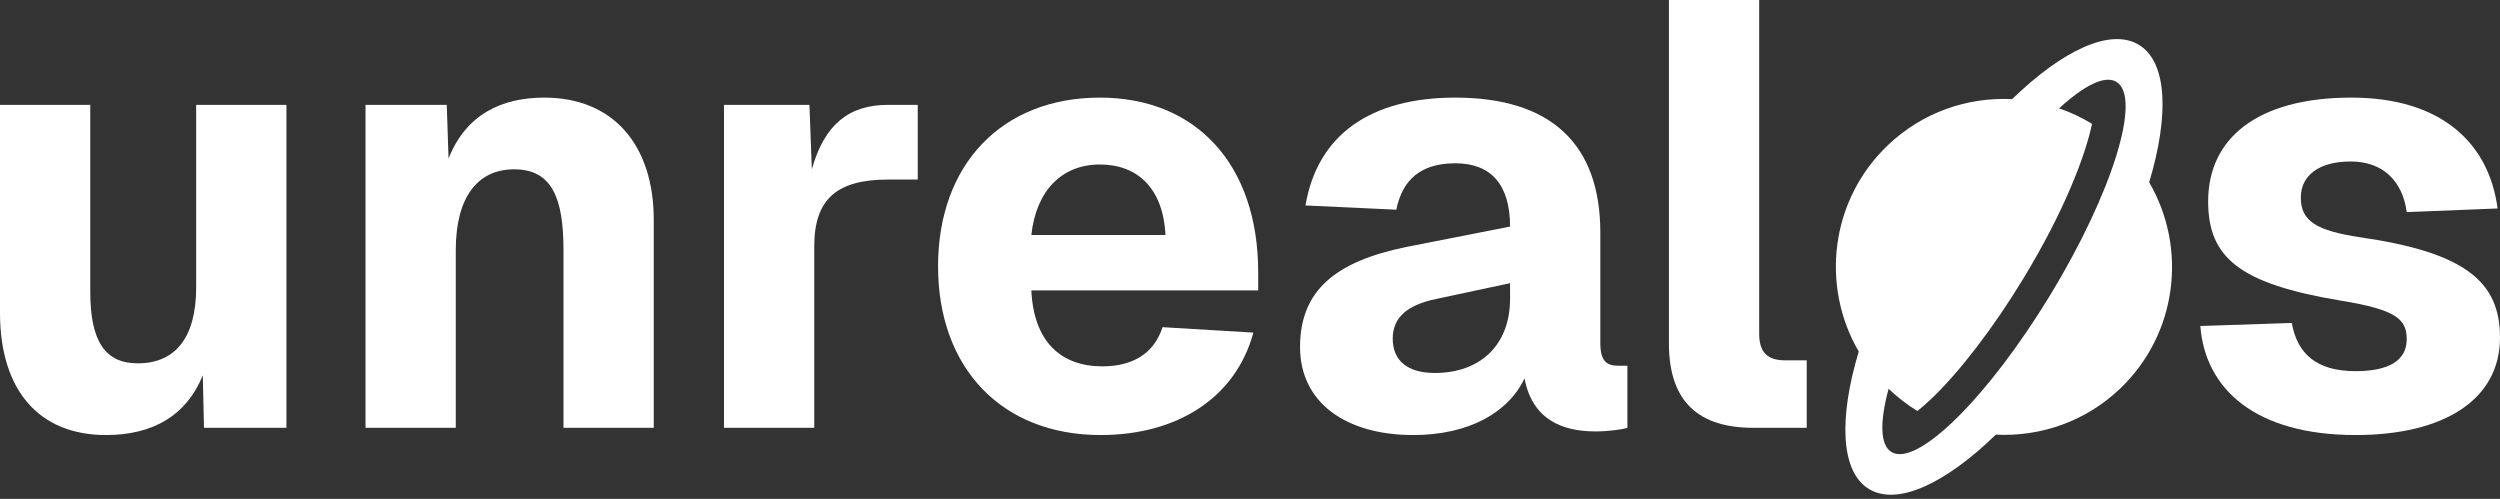 <svg width="431" height="86" viewBox="0 0 431 86" fill="none" xmlns="http://www.w3.org/2000/svg">
<rect x="0" y="0" width="431" height="86" fill="#333333" stroke="none"/>
<path d="M18.259 75C6.743 75 0 67.313 0 53.913V18.075H15.561V50.277C15.561 58.899 18.155 62.639 23.757 62.639C30.085 62.639 33.82 58.38 33.82 49.55V18.075H49.381V73.754H35.169L34.961 64.716C32.16 71.572 26.454 75 18.259 75Z" fill="white"/>
<path d="M63.015 73.754V18.075H77.02L77.331 27.32C80.34 19.737 86.461 16.828 93.826 16.828C105.757 16.828 112.707 25.035 112.707 37.916V73.754H97.146V43.109C97.146 34.176 95.175 29.19 88.639 29.19C82.207 29.19 78.576 34.176 78.576 43.109V73.754H63.015Z" fill="white"/>
<path d="M124.814 73.754V18.075H139.546L139.961 29.19C142.139 21.399 146.393 18.075 153.136 18.075H158.219V30.956H153.136C144.421 30.956 140.376 34.176 140.376 42.486V73.754H124.814Z" fill="white"/>
<path d="M189.732 75C172.719 75 161.722 63.469 161.722 45.914C161.722 28.359 172.719 16.828 189.629 16.828C206.124 16.828 216.913 28.255 216.913 46.953V50.069H177.802C178.217 58.899 182.885 63.158 190.044 63.158C195.231 63.158 198.965 60.977 200.418 56.406L216.083 57.341C213.074 68.456 203.115 75 189.732 75ZM177.802 40.513H200.936C200.521 32.41 196.061 28.359 189.629 28.359C183.093 28.359 178.632 32.825 177.802 40.513Z" fill="white"/>
<path d="M243.633 75C232.014 75 224.129 69.391 224.129 59.834C224.129 50.069 230.25 45.083 242.388 42.59L260.335 39.058C260.335 31.787 257.015 28.151 250.895 28.151C244.981 28.151 241.765 30.956 240.728 36.15L225.063 35.422C227.138 23.165 236.371 16.828 250.895 16.828C267.493 16.828 275.896 24.931 275.896 40.097V59.107C275.896 62.223 276.934 63.054 279.009 63.054H280.565V73.754C279.631 74.065 277.141 74.377 275.066 74.377C269.257 74.377 264.174 72.299 262.825 65.236C260.024 71.156 253.177 75 243.633 75ZM247.367 64.301C255.148 64.301 260.335 59.522 260.335 51.523V48.823L247.679 51.523C242.595 52.562 240.105 54.744 240.105 58.38C240.105 62.119 242.595 64.301 247.367 64.301Z" fill="white"/>
<path d="M302.245 73.754C293.116 73.754 287.721 69.495 287.721 59.211V0H303.283V57.548C303.283 60.873 304.839 62.119 307.743 62.119H311.478V73.754H302.245Z" fill="white"/>
<path d="M406.102 75C388.881 75 380.167 67.105 379.337 56.198L395.105 55.679C396.039 60.977 399.359 63.989 406.102 63.989C411.704 63.989 414.92 62.223 414.92 58.483C414.92 55.055 413.156 53.393 403.612 51.835C385.976 48.927 380.685 44.356 380.685 34.695C380.685 23.996 388.985 16.828 405.376 16.828C421.041 16.828 429.133 24.827 430.585 35.942L414.92 36.565C414.194 31.163 410.77 27.839 405.272 27.839C399.67 27.839 396.661 30.332 396.661 34.072C396.661 38.123 399.359 39.785 407.036 40.928C424.879 43.525 431 48.511 431 58.172C431 68.975 421.248 75 406.102 75Z" fill="white"/>
<path d="M368.752 7.732C363.861 4.75 355.556 8.681 346.894 17.091C339.229 16.705 331.432 19.333 325.445 25.056C315.551 34.513 313.842 49.286 320.452 60.613C320.452 60.608 320.446 60.607 320.446 60.607C316.975 72.159 317.316 81.329 322.206 84.303C327.108 87.28 335.42 83.352 344.081 74.934C351.743 75.314 359.539 72.702 365.522 66.983C375.412 57.529 377.122 42.755 370.517 31.429C373.987 19.878 373.648 10.707 368.752 7.732ZM353.458 50.868C342.748 68.486 330.499 80.601 326.09 77.926C324.104 76.72 324.067 72.704 325.587 67.061C325.58 67.053 325.588 67.031 325.583 67.022C327.14 68.487 328.792 69.79 330.565 70.855C331.252 70.303 332.047 69.629 332.983 68.734C337.922 64.013 343.69 56.471 348.81 48.046C356.104 36.049 359.593 26.523 360.664 21.347C358.863 20.246 356.946 19.346 354.948 18.663C354.963 18.667 354.988 18.663 355.004 18.669C359.311 14.722 362.894 12.907 364.875 14.113C369.282 16.789 364.17 33.251 353.458 50.868Z" fill="white"/>
</svg>
